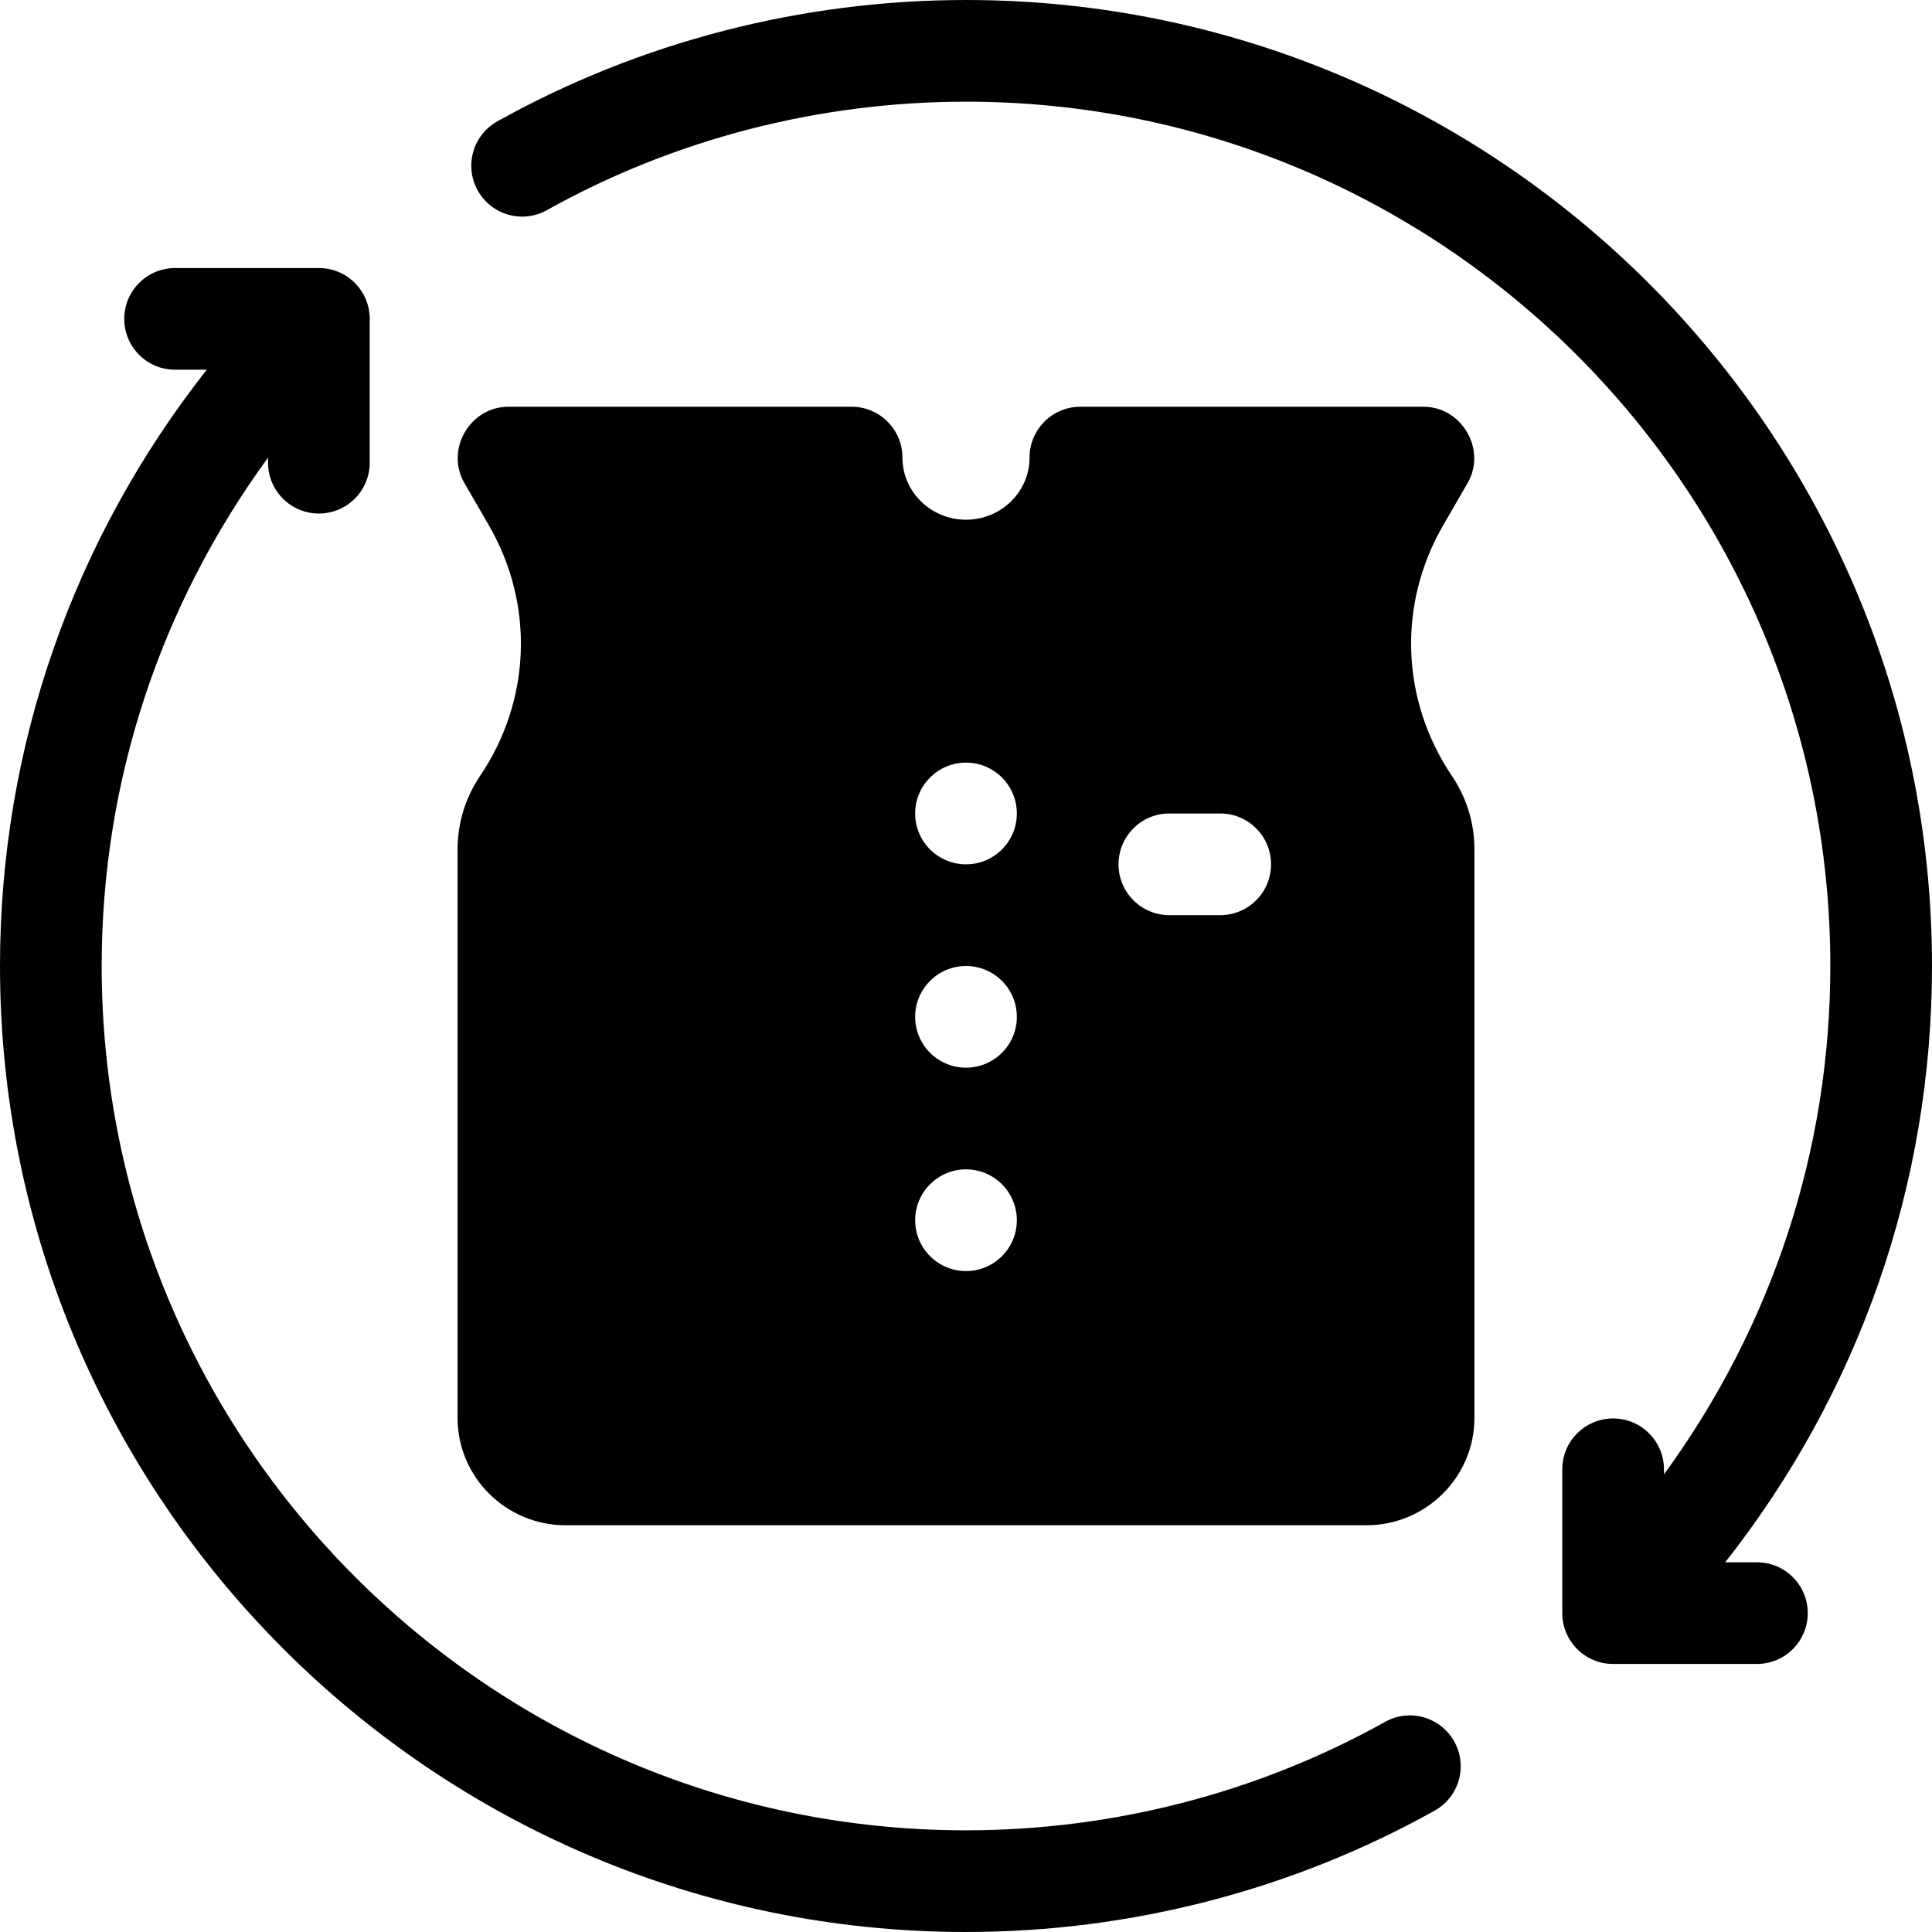 <svg version="1.2" preserveAspectRatio="xMidYMid meet" height="1048" viewBox="0 0 786 786" zoomAndPan="magnify" width="1048" xmlns:xlink="http://www.w3.org/1999/xlink" xmlns="http://www.w3.org/2000/svg"><g id="8e9170aa70"><path d="M 587.137 213.699 C 587.137 213.699 597.051 196.551 597.074 196.512 C 604.914 182.945 594.691 165.473 579.156 165.473 L 439.539 165.473 C 428.105 165.473 418.855 174.734 418.855 186.156 C 418.855 200.094 407.262 211.438 393 211.438 C 378.738 211.438 367.145 200.094 367.145 186.156 C 367.145 174.734 357.895 165.473 346.461 165.473 C 346.461 165.473 207.289 165.473 206.844 165.473 C 191.148 165.473 181.094 182.945 188.926 196.512 L 198.883 213.711 C 217.469 245.809 216.094 284.863 195.348 315.617 C 189.328 324.504 186.156 334.855 186.156 345.562 L 186.156 576.855 C 186.156 600.934 205.871 620.527 230.113 620.527 L 555.887 620.527 C 580.129 620.527 599.844 600.934 599.844 576.855 L 599.844 345.562 C 599.844 334.855 596.672 324.504 590.672 315.637 C 569.906 284.863 568.531 245.809 587.137 213.699 Z M 393 517.105 C 381.574 517.105 372.316 507.844 372.316 496.422 C 372.316 484.996 381.574 475.738 393 475.738 C 404.426 475.738 413.684 484.996 413.684 496.422 C 413.684 507.844 404.426 517.105 393 517.105 Z M 393 434.367 C 381.574 434.367 372.316 425.105 372.316 413.684 C 372.316 402.262 381.574 393 393 393 C 404.426 393 413.684 402.262 413.684 413.684 C 413.684 425.105 404.426 434.367 393 434.367 Z M 393 351.633 C 381.574 351.633 372.316 342.371 372.316 330.949 C 372.316 319.523 381.574 310.262 393 310.262 C 404.426 310.262 413.684 319.523 413.684 330.949 C 413.684 342.371 404.426 351.633 393 351.633 Z M 496.422 372.316 L 475.738 372.316 C 464.305 372.316 455.051 363.055 455.051 351.633 C 455.051 340.207 464.305 330.949 475.738 330.949 L 496.422 330.949 C 507.855 330.949 517.105 340.207 517.105 351.633 C 517.105 363.055 507.855 372.316 496.422 372.316 Z M 496.422 372.316" style="stroke:none;fill-rule:nonzero;fill:#000000;fill-opacity:1;"></path><path d="M 563.492 700.516 C 511.773 729.371 452.82 744.633 393 744.633 C 199.105 744.633 41.367 586.895 41.367 393 C 41.367 317.656 65.332 246.043 109.047 186.176 L 109.047 188.238 C 109.047 199.66 118.309 208.922 129.73 208.922 C 141.152 208.922 150.414 199.66 150.414 188.238 L 150.414 129.73 C 150.414 118.309 141.152 109.047 129.73 109.047 L 71.234 109.047 C 59.809 109.047 50.551 118.309 50.551 129.73 C 50.551 141.152 59.809 150.414 71.234 150.414 L 84.113 150.414 C 29.75 219.488 0 303.961 0 393 C 0 609.699 176.301 786 393 786 C 459.859 786 525.789 768.93 583.652 736.633 C 593.629 731.066 597.207 718.473 591.633 708.496 C 586.066 698.516 573.473 694.93 563.492 700.516 Z M 563.492 700.516" style="stroke:none;fill-rule:nonzero;fill:#000000;fill-opacity:1;"></path><path d="M 714.766 635.586 L 701.887 635.586 C 756.25 566.512 786 482.039 786 393 C 786 176.301 609.699 0 393 0 C 326.141 0 260.207 17.07 202.348 49.367 C 192.371 54.934 188.793 67.527 194.367 77.504 C 199.945 87.484 212.527 91.078 222.508 85.484 C 274.227 56.629 333.18 41.367 393 41.367 C 586.895 41.367 744.633 199.105 744.633 393 C 744.633 468.344 720.668 539.957 676.953 599.824 L 676.953 597.762 C 676.953 586.34 667.691 577.078 656.27 577.078 C 644.848 577.078 635.586 586.34 635.586 597.762 L 635.586 656.27 C 635.586 667.691 644.848 676.953 656.27 676.953 L 714.766 676.953 C 726.188 676.953 735.449 667.691 735.449 656.27 C 735.449 644.848 726.188 635.586 714.766 635.586 Z M 714.766 635.586" style="stroke:none;fill-rule:nonzero;fill:#000000;fill-opacity:1;"></path></g></svg>